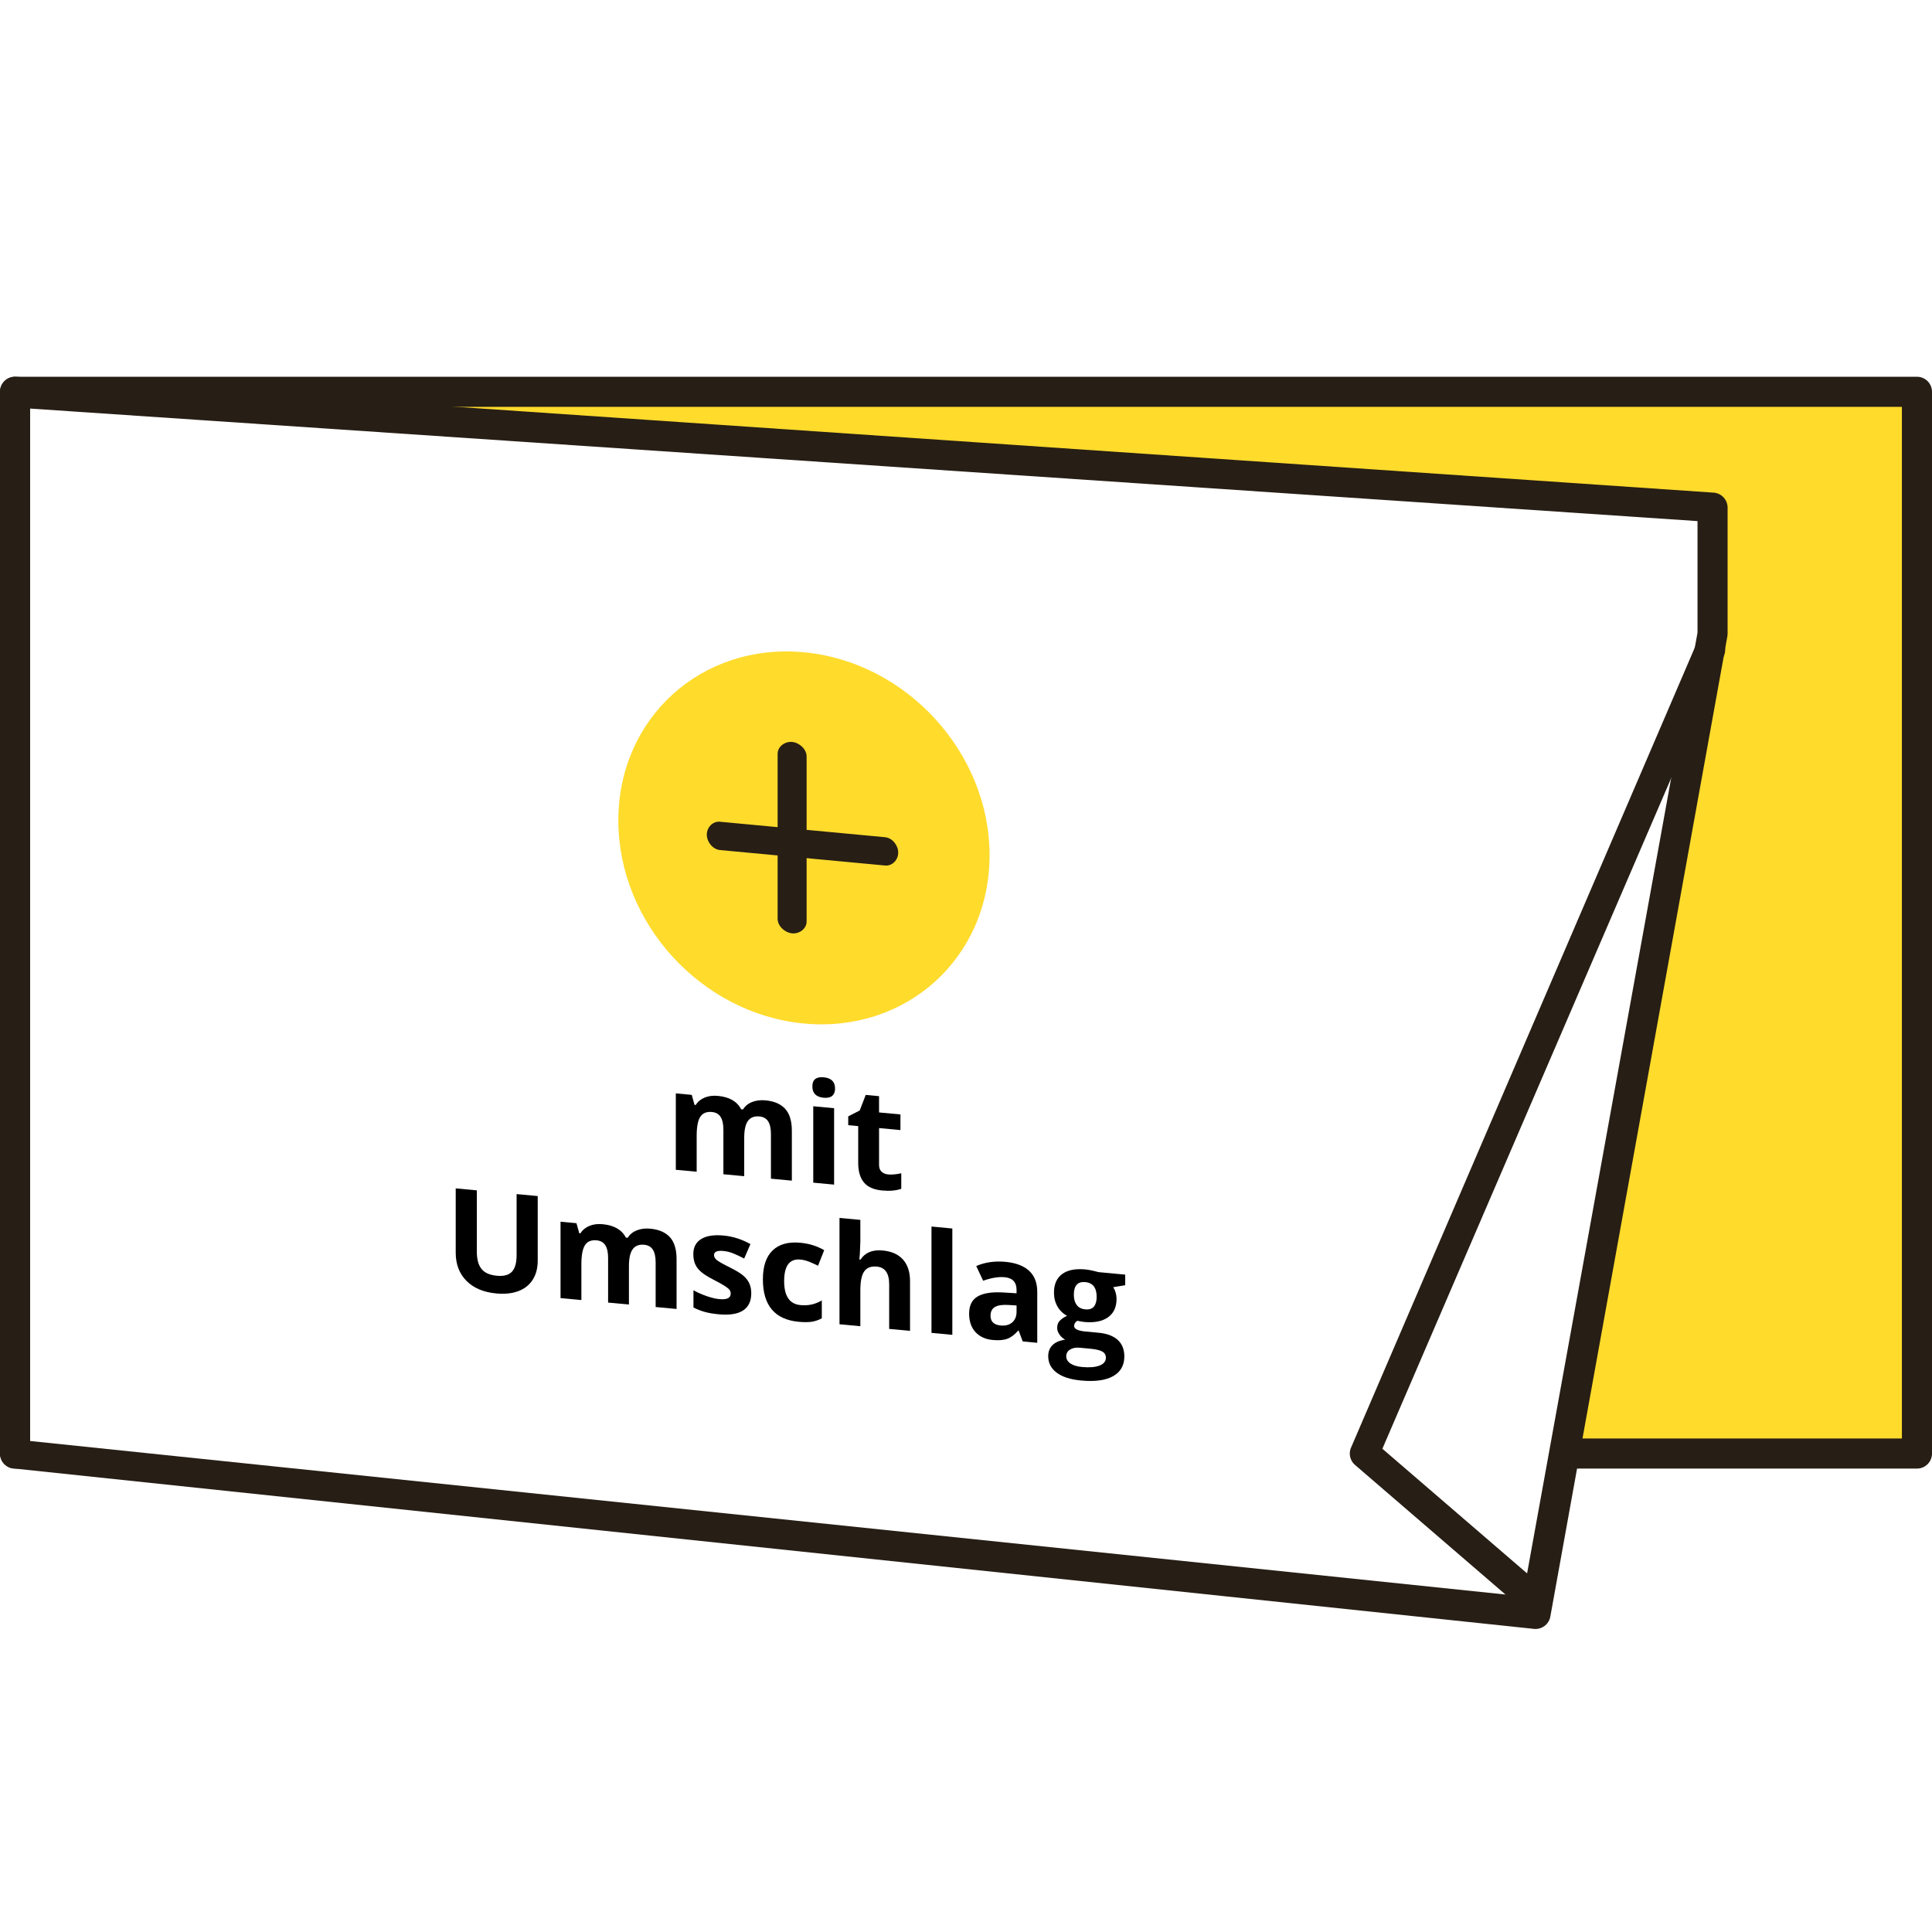 <?xml version="1.0" encoding="utf-8"?>
<!-- Generator: Adobe Illustrator 16.0.4, SVG Export Plug-In . SVG Version: 6.00 Build 0)  -->
<!DOCTYPE svg PUBLIC "-//W3C//DTD SVG 1.1//EN" "http://www.w3.org/Graphics/SVG/1.1/DTD/svg11.dtd">
<svg version="1.1" id="Ebene_1" xmlns="http://www.w3.org/2000/svg" xmlns:xlink="http://www.w3.org/1999/xlink" x="0px" y="0px"
	 width="200px" height="200px" viewBox="0 0 200 200" enable-background="new 0 0 200 200" xml:space="preserve">
<polygon fill="#FFDB2C" points="35.5,40.58 197.785,41.374 198.348,150.987 161.767,150.743 177.521,65.79 177.027,53.092 
	35.5,43.348 "/>
<g>
	<path fill="#271E15" d="M198.44,39.001H1.557C0.698,39.001,0,39.698,0,40.558V150.47c0,0.86,0.698,1.558,1.557,1.558h3.022
		c-0.354-0.988-0.524-1.315-0.552-2.402l-0.912-0.018V42.115h193.769v106.797h-34.356c0.145,1.02,0.153,2.07,0.034,3.115h35.879
		c0.861,0,1.56-0.697,1.56-1.558V40.558C200,39.698,199.302,39.001,198.44,39.001z"/>
</g>
<g>
	<path fill="#271E15" d="M158.956,168.631c-0.095,0-0.188-0.007-0.28-0.023L1.278,152.001C0.537,151.866,0,151.222,0,150.47V40.558
		c0-0.443,0.19-0.865,0.519-1.16c0.329-0.297,0.769-0.44,1.208-0.388l175.725,11.992c0.789,0.086,1.388,0.754,1.388,1.548v13.062
		c0,0.078-0.008,0.154-0.019,0.231l-18.324,101.462c-0.063,0.416-0.293,0.791-0.637,1.037
		C159.595,168.532,159.277,168.631,158.956,168.631z M3.115,149.171l154.539,16.082l18.072-99.756V53.945L3.115,42.295V149.171z"/>
</g>
<g>
	<path fill="#271E15" d="M159.137,167.402c-0.358,0-0.722-0.123-1.015-0.377l-17.852-15.376c-0.481-0.416-0.663-1.083-0.457-1.685
		l35.752-83.207c0.272-0.813,1.165-1.25,1.974-0.968c0.814,0.276,1.247,1.163,0.968,1.976l-35.404,82.21l17.055,14.688
		c0.651,0.562,0.723,1.547,0.162,2.196C160.011,167.22,159.578,167.402,159.137,167.402z"/>
</g>
<g>
	<path fill="#FFDB2C" d="M102.441,88.538c0-10.612-8.604-20.021-19.216-21.016C72.613,66.527,64.01,74.323,64.01,84.937
		c0,10.612,8.603,20.021,19.216,21.017C93.837,106.947,102.441,99.15,102.441,88.538z"/>
</g>
<g>
	<g>
		<path fill="#271E15" d="M82,96.62c-0.755-0.071-1.5-0.749-1.5-1.503V78.036c0-0.755,0.745-1.3,1.5-1.23
			c0.754,0.071,1.5,0.75,1.5,1.505v17.08C83.5,96.145,82.754,96.69,82,96.62z"/>
	</g>
	<g>
		<path fill="#271E15" d="M91.617,89.597l-17.081-1.6c-0.755-0.071-1.366-0.838-1.366-1.593s0.611-1.408,1.366-1.337l17.081,1.6
			c0.754,0.071,1.366,0.838,1.366,1.593S92.371,89.668,91.617,89.597z"/>
	</g>
</g>
<g>
	<path d="M55.665,123.816v6.691c0,0.765-0.171,1.418-0.513,1.961c-0.342,0.544-0.836,0.938-1.482,1.185
		c-0.646,0.246-1.41,0.327-2.292,0.245c-1.331-0.125-2.362-0.562-3.099-1.312c-0.735-0.75-1.103-1.718-1.103-2.902v-6.664
		l2.185,0.206v6.331c0,0.797,0.16,1.397,0.482,1.799c0.321,0.403,0.851,0.639,1.592,0.709c0.716,0.066,1.236-0.072,1.56-0.416
		c0.323-0.346,0.484-0.918,0.484-1.72v-6.317L55.665,123.816z"/>
	<path d="M65.109,135.044l-2.158-0.202v-4.62c0-0.569-0.095-1.007-0.286-1.31c-0.192-0.304-0.492-0.475-0.902-0.514
		c-0.552-0.051-0.954,0.113-1.203,0.496c-0.25,0.382-0.375,1.038-0.375,1.967v3.721l-2.158-0.202v-7.909l1.648,0.154l0.291,1.039
		l0.12,0.012c0.211-0.344,0.519-0.6,0.92-0.768c0.401-0.167,0.861-0.227,1.379-0.178c1.183,0.111,1.985,0.573,2.405,1.386
		l0.191,0.019c0.212-0.349,0.525-0.604,0.937-0.768c0.414-0.165,0.879-0.223,1.397-0.174c0.896,0.083,1.574,0.377,2.034,0.88
		c0.459,0.503,0.689,1.262,0.689,2.276v5.156l-2.165-0.203v-4.619c0-0.57-0.095-1.008-0.286-1.311
		c-0.191-0.304-0.491-0.475-0.902-0.514c-0.527-0.049-0.923,0.104-1.185,0.455c-0.262,0.354-0.393,0.939-0.393,1.761V135.044z"/>
	<path d="M77.771,133.881c0,0.812-0.281,1.403-0.844,1.775c-0.564,0.371-1.407,0.505-2.529,0.399
		c-0.575-0.054-1.065-0.139-1.472-0.255c-0.405-0.115-0.785-0.266-1.139-0.449v-1.783c0.401,0.227,0.853,0.427,1.354,0.602
		c0.503,0.174,0.945,0.279,1.327,0.314c0.783,0.074,1.174-0.115,1.174-0.569c0-0.169-0.052-0.312-0.155-0.428
		s-0.283-0.253-0.537-0.411c-0.255-0.158-0.595-0.347-1.019-0.566c-0.608-0.311-1.056-0.589-1.341-0.834
		c-0.285-0.242-0.493-0.511-0.622-0.803c-0.129-0.294-0.195-0.646-0.195-1.056c0-0.702,0.272-1.221,0.817-1.554
		c0.545-0.334,1.317-0.453,2.317-0.359c0.953,0.089,1.879,0.383,2.78,0.883l-0.651,1.496c-0.396-0.207-0.766-0.381-1.11-0.521
		c-0.345-0.142-0.696-0.229-1.055-0.262c-0.637-0.061-0.955,0.082-0.955,0.428c0,0.192,0.103,0.369,0.308,0.529
		c0.206,0.161,0.654,0.414,1.348,0.757c0.617,0.308,1.07,0.583,1.358,0.827c0.288,0.244,0.5,0.514,0.637,0.811
		C77.703,133.146,77.771,133.49,77.771,133.881z"/>
	<path d="M82.667,136.83c-2.461-0.23-3.693-1.697-3.693-4.398c0-1.345,0.335-2.34,1.005-2.987c0.669-0.647,1.629-0.912,2.879-0.795
		c0.916,0.086,1.736,0.343,2.462,0.769l-0.637,1.609c-0.34-0.168-0.656-0.309-0.948-0.426c-0.292-0.113-0.585-0.185-0.877-0.213
		c-1.122-0.104-1.683,0.64-1.683,2.234c0,1.547,0.561,2.373,1.683,2.479c0.416,0.038,0.8,0.02,1.153-0.059
		c0.354-0.078,0.708-0.219,1.062-0.42v1.846c-0.35,0.189-0.702,0.31-1.058,0.361C83.658,136.881,83.209,136.882,82.667,136.83z"/>
	<path d="M94.206,137.77l-2.158-0.201v-4.619c0-1.143-0.424-1.752-1.273-1.832c-0.604-0.056-1.041,0.107-1.309,0.494
		c-0.27,0.385-0.403,1.037-0.403,1.956v3.721l-2.158-0.202v-11.007l2.158,0.202v2.242c0,0.175-0.017,0.583-0.049,1.227l-0.05,0.632
		l0.113,0.011c0.481-0.729,1.246-1.043,2.292-0.945c0.929,0.086,1.634,0.402,2.116,0.947c0.48,0.545,0.722,1.285,0.722,2.219V137.77
		z"/>
	<path d="M98.585,138.181l-2.158-0.202v-11.008l2.158,0.203V138.181z"/>
	<path d="M105.871,138.863l-0.417-1.113l-0.058-0.006c-0.363,0.424-0.736,0.705-1.121,0.846c-0.385,0.142-0.886,0.184-1.503,0.125
		c-0.759-0.07-1.356-0.344-1.794-0.818c-0.436-0.475-0.654-1.113-0.654-1.915c0-0.84,0.294-1.431,0.881-1.774
		c0.588-0.344,1.473-0.481,2.658-0.412l1.371,0.085v-0.347c0-0.801-0.41-1.24-1.23-1.317c-0.632-0.06-1.375,0.062-2.229,0.364
		l-0.715-1.524c0.91-0.392,1.92-0.535,3.027-0.431c1.062,0.099,1.875,0.406,2.441,0.922s0.849,1.244,0.849,2.188v5.271
		L105.871,138.863z M105.234,135.14l-0.834-0.05c-0.628-0.041-1.096,0.029-1.4,0.208c-0.308,0.179-0.461,0.48-0.461,0.905
		c0,0.609,0.35,0.945,1.047,1.011c0.5,0.046,0.899-0.06,1.199-0.319s0.449-0.628,0.449-1.104V135.14z"/>
	<path d="M116.482,131.949v1.096l-1.238,0.203c0.227,0.375,0.34,0.781,0.34,1.22c0,0.849-0.296,1.483-0.888,1.901
		c-0.592,0.419-1.413,0.578-2.466,0.48l-0.389-0.058l-0.318-0.065c-0.222,0.148-0.332,0.327-0.332,0.534
		c0,0.312,0.396,0.505,1.188,0.579l1.344,0.125c0.869,0.082,1.531,0.33,1.985,0.745c0.455,0.415,0.683,0.984,0.683,1.706
		c0,0.924-0.386,1.604-1.156,2.042c-0.771,0.437-1.879,0.588-3.322,0.453c-1.104-0.104-1.947-0.375-2.527-0.813
		c-0.584-0.439-0.875-1.006-0.875-1.699c0-0.476,0.148-0.86,0.445-1.153c0.299-0.294,0.734-0.481,1.309-0.563
		c-0.221-0.115-0.414-0.287-0.579-0.518s-0.248-0.467-0.248-0.707c0-0.301,0.088-0.545,0.263-0.729
		c0.174-0.184,0.426-0.357,0.756-0.52c-0.414-0.219-0.744-0.537-0.986-0.955c-0.242-0.419-0.365-0.898-0.365-1.436
		c0-0.863,0.281-1.504,0.842-1.923c0.562-0.419,1.363-0.579,2.406-0.482c0.221,0.021,0.484,0.065,0.789,0.135
		c0.304,0.068,0.498,0.116,0.582,0.144L116.482,131.949z M110.377,140.404c0,0.297,0.144,0.544,0.428,0.74
		c0.286,0.196,0.686,0.319,1.2,0.366c0.772,0.073,1.379,0.023,1.817-0.147c0.439-0.171,0.658-0.44,0.658-0.808
		c0-0.298-0.13-0.515-0.389-0.652s-0.66-0.231-1.203-0.282l-1.117-0.105c-0.396-0.037-0.728,0.025-0.994,0.187
		S110.377,140.098,110.377,140.404z M111.163,134.039c0,0.43,0.097,0.779,0.293,1.047s0.494,0.422,0.896,0.459
		c0.405,0.038,0.702-0.059,0.891-0.291c0.189-0.232,0.283-0.563,0.283-0.992c0-0.953-0.392-1.467-1.174-1.539
		C111.559,132.648,111.163,133.087,111.163,134.039z"/>
</g>
<g>
	<path d="M77.043,121.759l-2.158-0.202v-4.619c0-0.57-0.095-1.008-0.286-1.311c-0.191-0.304-0.492-0.475-0.902-0.513
		c-0.552-0.052-0.953,0.113-1.203,0.495c-0.25,0.383-0.375,1.038-0.375,1.967v3.721l-2.158-0.201v-7.91l1.647,0.155l0.291,1.038
		l0.12,0.012c0.212-0.343,0.519-0.599,0.92-0.767c0.401-0.167,0.861-0.227,1.379-0.178c1.183,0.11,1.985,0.572,2.405,1.386
		l0.191,0.018c0.211-0.348,0.524-0.604,0.937-0.768c0.413-0.164,0.879-0.223,1.398-0.174c0.896,0.084,1.574,0.377,2.034,0.881
		c0.459,0.502,0.689,1.261,0.689,2.275v5.156l-2.165-0.203v-4.619c0-0.57-0.095-1.008-0.286-1.311s-0.492-0.475-0.903-0.513
		c-0.528-0.05-0.922,0.103-1.185,0.454c-0.261,0.354-0.392,0.939-0.392,1.761V121.759z"/>
	<path d="M84.096,112.467c0-0.703,0.392-1.018,1.175-0.945c0.783,0.074,1.174,0.462,1.174,1.164c0,0.336-0.098,0.587-0.294,0.755
		c-0.196,0.168-0.489,0.233-0.88,0.197C84.487,113.564,84.096,113.174,84.096,112.467z M86.346,122.631l-2.158-0.202v-7.909
		l2.158,0.201V122.631z"/>
	<path d="M91.942,121.578c0.376,0.035,0.83-0.006,1.357-0.121v1.607c-0.537,0.189-1.197,0.248-1.981,0.174
		c-0.863-0.081-1.491-0.357-1.885-0.831s-0.591-1.146-0.591-2.019v-3.812l-1.033-0.098v-0.912l1.189-0.61l0.622-1.611l1.379,0.13
		v1.684l2.215,0.207v1.62L91,116.777v3.813c0,0.307,0.086,0.542,0.259,0.704S91.658,121.551,91.942,121.578z"/>
</g>
</svg>

